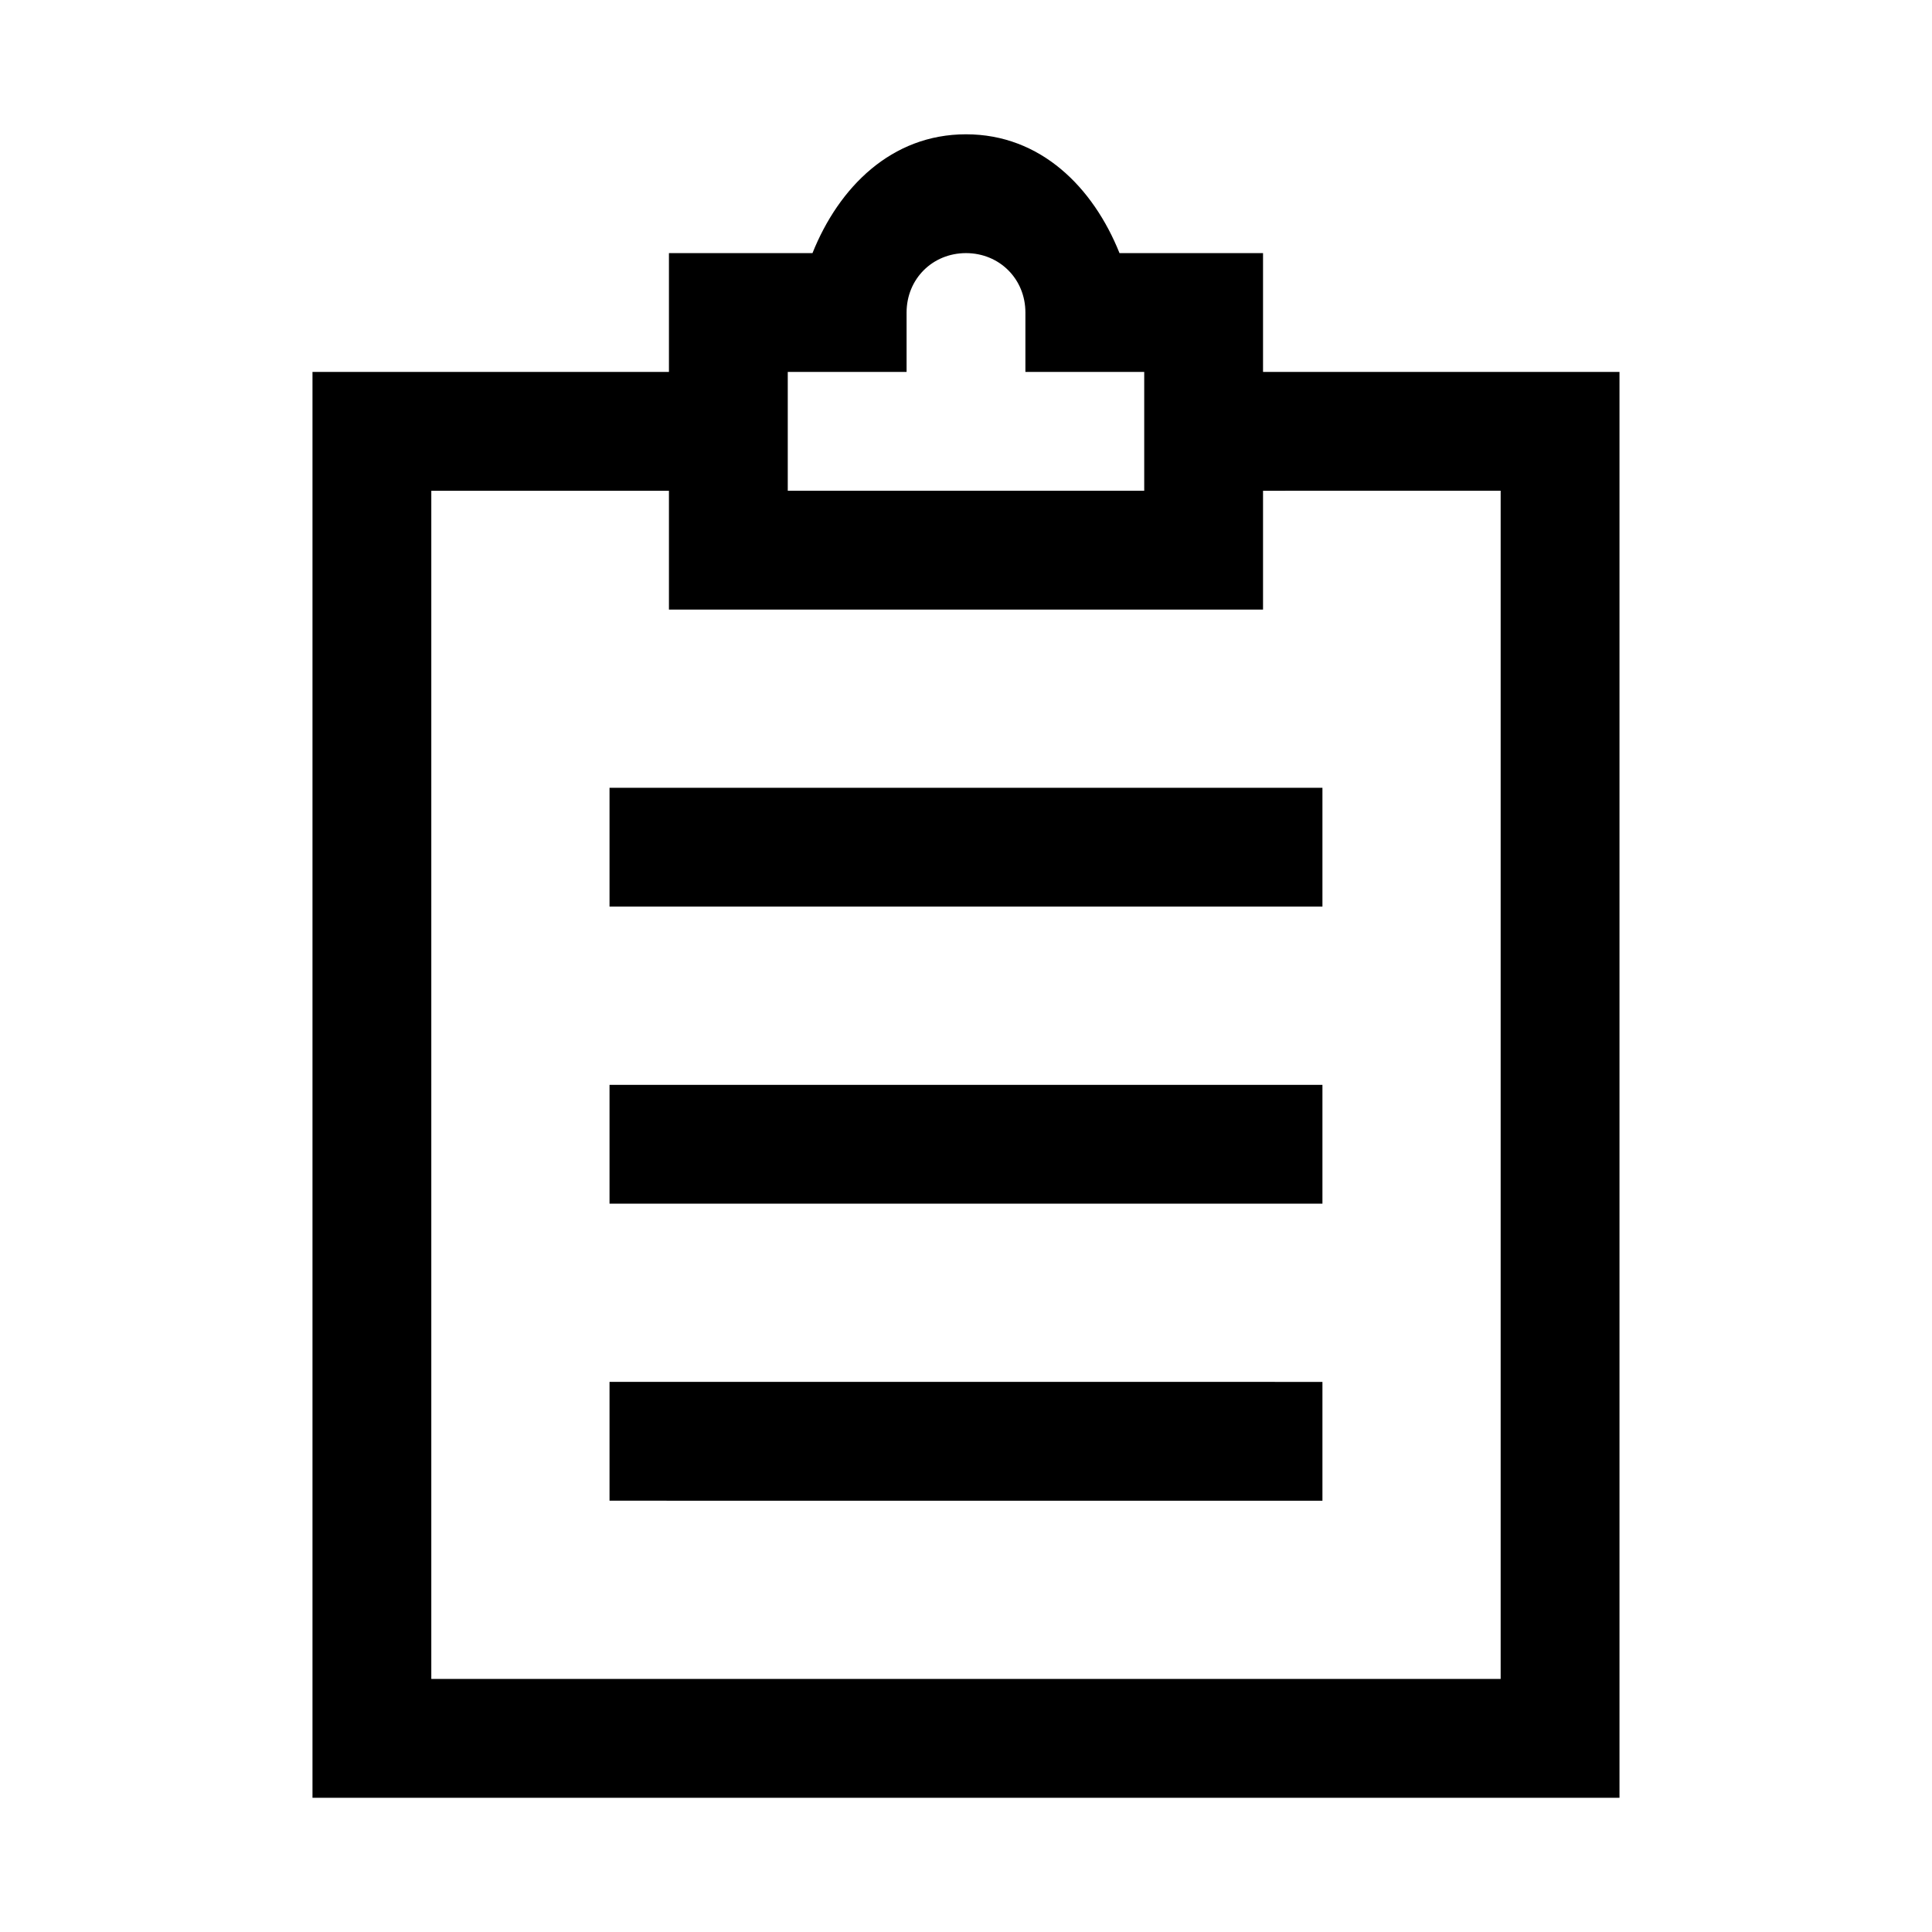 <?xml version="1.0" encoding="UTF-8"?>
<!-- Uploaded to: ICON Repo, www.svgrepo.com, Generator: ICON Repo Mixer Tools -->
<svg fill="#000000" width="800px" height="800px" version="1.1" viewBox="144 144 512 512" xmlns="http://www.w3.org/2000/svg">
 <path d="m400 179.59c-19.785 0-33.703 14.062-40.684 31.488h-38.039v31.488h-94.465v377.86h346.37v-377.86h-94.465v-31.488h-38.035c-6.981-17.426-20.898-31.488-40.684-31.488zm0 31.488c8.883 0 15.742 6.863 15.742 15.742v15.742h31.488v31.488h-94.465v-31.488h31.488v-15.742c0-8.883 6.863-15.742 15.742-15.742zm-141.7 62.977h62.977v31.488h157.44v-31.488l62.973-0.004v314.88h-283.39zm47.23 78.719v31.488h188.93v-31.488zm0 78.719v31.488h188.93v-31.488zm0 78.719v31.488l188.93 0.004v-31.488z"/>
</svg>